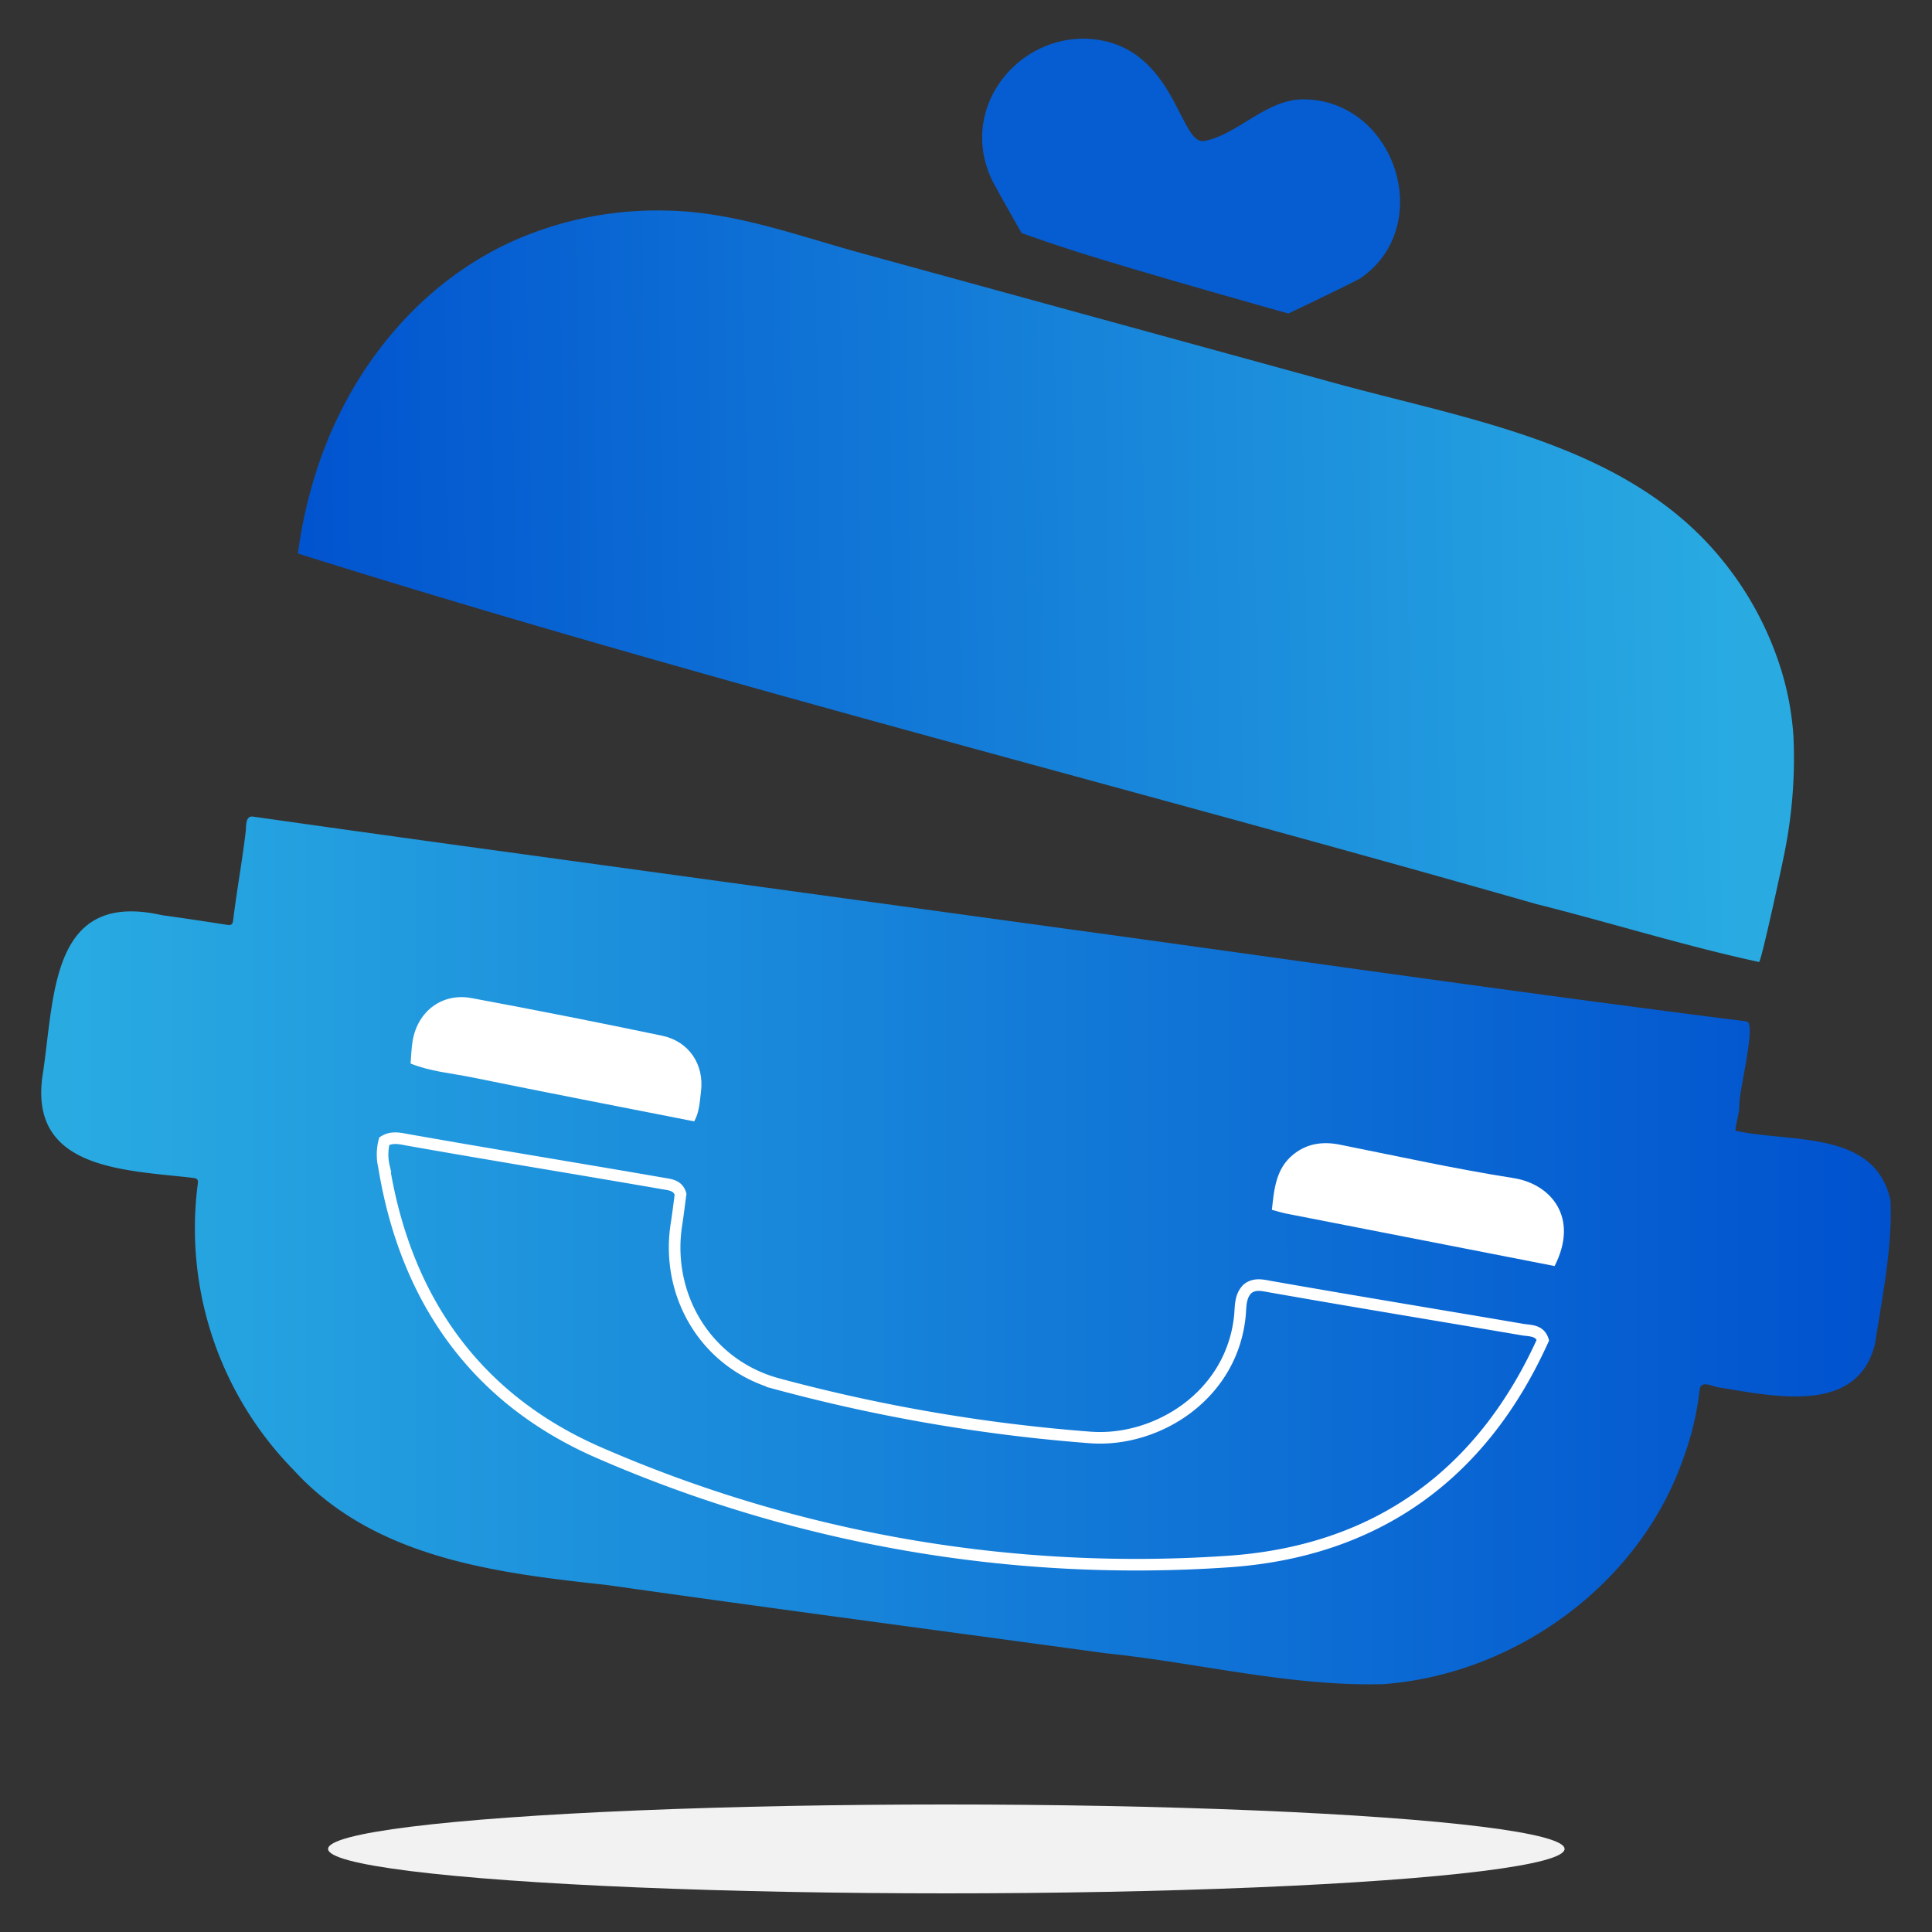 <svg id="Layer_1" data-name="Layer 1" xmlns="http://www.w3.org/2000/svg" xmlns:xlink="http://www.w3.org/1999/xlink" viewBox="0 0 500 500"><rect x="0" y="0" width="500" height="500" fill="#333333" stroke="none"/><defs><style>.cls-1{fill:#055dd1;}.cls-2{fill:#f54b23;}.cls-3{fill:#f74125;}.cls-4{fill:url(#linear-gradient);}.cls-5{fill:#f2f2f2;}.cls-6{fill:url(#linear-gradient-2);}.cls-7{fill:none;stroke:#fff;stroke-miterlimit:10;stroke-width:3px;}.cls-8{fill:#fff;}</style><linearGradient id="linear-gradient" x1="454.48" y1="149.71" x2="67.28" y2="155.11" gradientUnits="userSpaceOnUse"><stop offset="0.01" stop-color="#29abe2"/><stop offset="1" stop-color="#0051ce"/></linearGradient><linearGradient id="linear-gradient-2" x1="10.68" y1="323.6" x2="489.32" y2="323.6" xlink:href="#linear-gradient"/></defs><path class="cls-1" d="M280.29,10c23.82.31,24.72,27.64,31.33,26.49,8.56-1.49,16.05-10.88,25.77-10.78,23.73.16,34.37,32.84,14.63,46.34-4.62,2.46-18.59,9.09-18.59,9.09S296.4,70.79,278.18,65c-5.95-1.89-13.78-4.67-13.78-4.67s-5-8.73-7.38-13.16C247.89,29.2,262.05,10.09,280.29,10Z"/><path class="cls-2" d="M142.88,250.62h-7.17A14.87,14.87,0,0,1,142.88,250.62Z"/><path class="cls-3" d="M402.27,235.6h0l0,0Z"/><path class="cls-4" d="M461.23,174.22a84.7,84.7,0,0,0-16-29.88c-24.23-29.36-64.75-35.6-99.4-45.1l-123-33.75c-16.61-4.56-33.06-10.73-50.49-11a92.08,92.08,0,0,0-39.28,7.76C109,73,91.41,94.51,82.77,119.25a122,122,0,0,0-5.67,24C181.24,176,291.5,203.62,397.34,233.9c19.19,4.82,39,11,57.9,15.06.54.12,6.21-26.14,6.64-28.53a123.87,123.87,0,0,0,2.27-29.76A75.29,75.29,0,0,0,461.23,174.22Zm-109-68.58a30.44,30.44,0,0,1-3.16-.46A30.44,30.44,0,0,0,352.24,105.64Zm-52.4-17a5,5,0,0,0-1.29-.09A5,5,0,0,1,299.84,88.66Z"/><path class="cls-3" d="M386,231h0"/><ellipse class="cls-5" cx="244.91" cy="478.5" rx="160" ry="11.5"/><path class="cls-6" d="M489.26,310.71c-3.91-18.41-26.05-14.91-40.12-18.08.06-2,1-4.33,1-6.52-.18-3.55,4.5-21.21,1.9-21.77-55.54-7-111-15-166.41-22.64L117.09,218.56q-25.8-3.56-51.6-7.22c-2.07-.29-1.72,2.56-1.92,4-.9,7.58-2.3,15.19-3.23,22.8-.15,1.09-.46,1.38-1.54,1.21-5.6-.87-11.2-1.72-16.82-2.49-28.74-6.52-27.81,20.38-30.86,40.8C7,302.75,32.18,302.76,50,304.84c.94.12,1.34.4,1.2,1.43a89.27,89.27,0,0,0,24.7,74.07c20.76,22.82,52,26.69,81.05,29.84,43,6.11,86.14,11.79,129.21,17.68,23.9,2.46,47.64,8.62,71.73,8,34.1-2.45,66.31-25.74,77.68-58.24a75.43,75.43,0,0,0,4.3-18c.3-2.46,3.23-.89,4.62-.61,14.36,2.28,36.28,7.37,40.77-11.27C487.13,335.63,489.76,322.86,489.26,310.71ZM229.32,417.9a30.79,30.79,0,0,0,3.53.12A30.79,30.79,0,0,1,229.32,417.9Z"/><path class="cls-7" d="M399.3,346.82c-15.93,35.27-43.62,54.84-81.77,57.33a347.82,347.82,0,0,1-162.24-28.08c-32-13.82-50.29-39.64-55.92-74.15a13.74,13.74,0,0,1,.08-6.59c2.1-1.3,4.32-.63,6.45-.26,21.85,3.86,43.75,7.41,65.61,11.2,1.88.33,3.94.44,4.62,2.79-.34,2.46-.62,4.93-1,7.38-3.12,18.73,7.66,36.67,26,41.69A438.88,438.88,0,0,0,282,372c17.14,1.37,36.77-10.63,38.88-31.42.24-2.37,0-5.06,1.94-7,1.86-1.54,4-.93,6-.58,21.76,3.83,43.57,7.4,65.35,11.12C396.11,344.41,398.48,344.26,399.3,346.82Z"/><path class="cls-8" d="M179.66,290.21c-19.17-3.78-38.36-7.48-57.5-11.39-5.32-1.08-10.8-1.51-15.9-3.58.17-2,.2-4,.54-5.93,1.33-7.66,7.67-12.43,15.28-11q24.67,4.59,49.23,9.72c7,1.45,11,7.48,10.1,14.51C181.08,285.12,181,287.82,179.66,290.21Z"/><path class="cls-8" d="M402.33,327.65,333,314.1c-1.29-.26-2.56-.65-3.84-1,.59-5.3,1-10.71,5.61-14.37,3.52-2.82,7.59-3.38,12-2.49,15,3,29.89,6.29,45,8.66C401.49,306.47,408.71,315.16,402.33,327.65Z"/></svg>